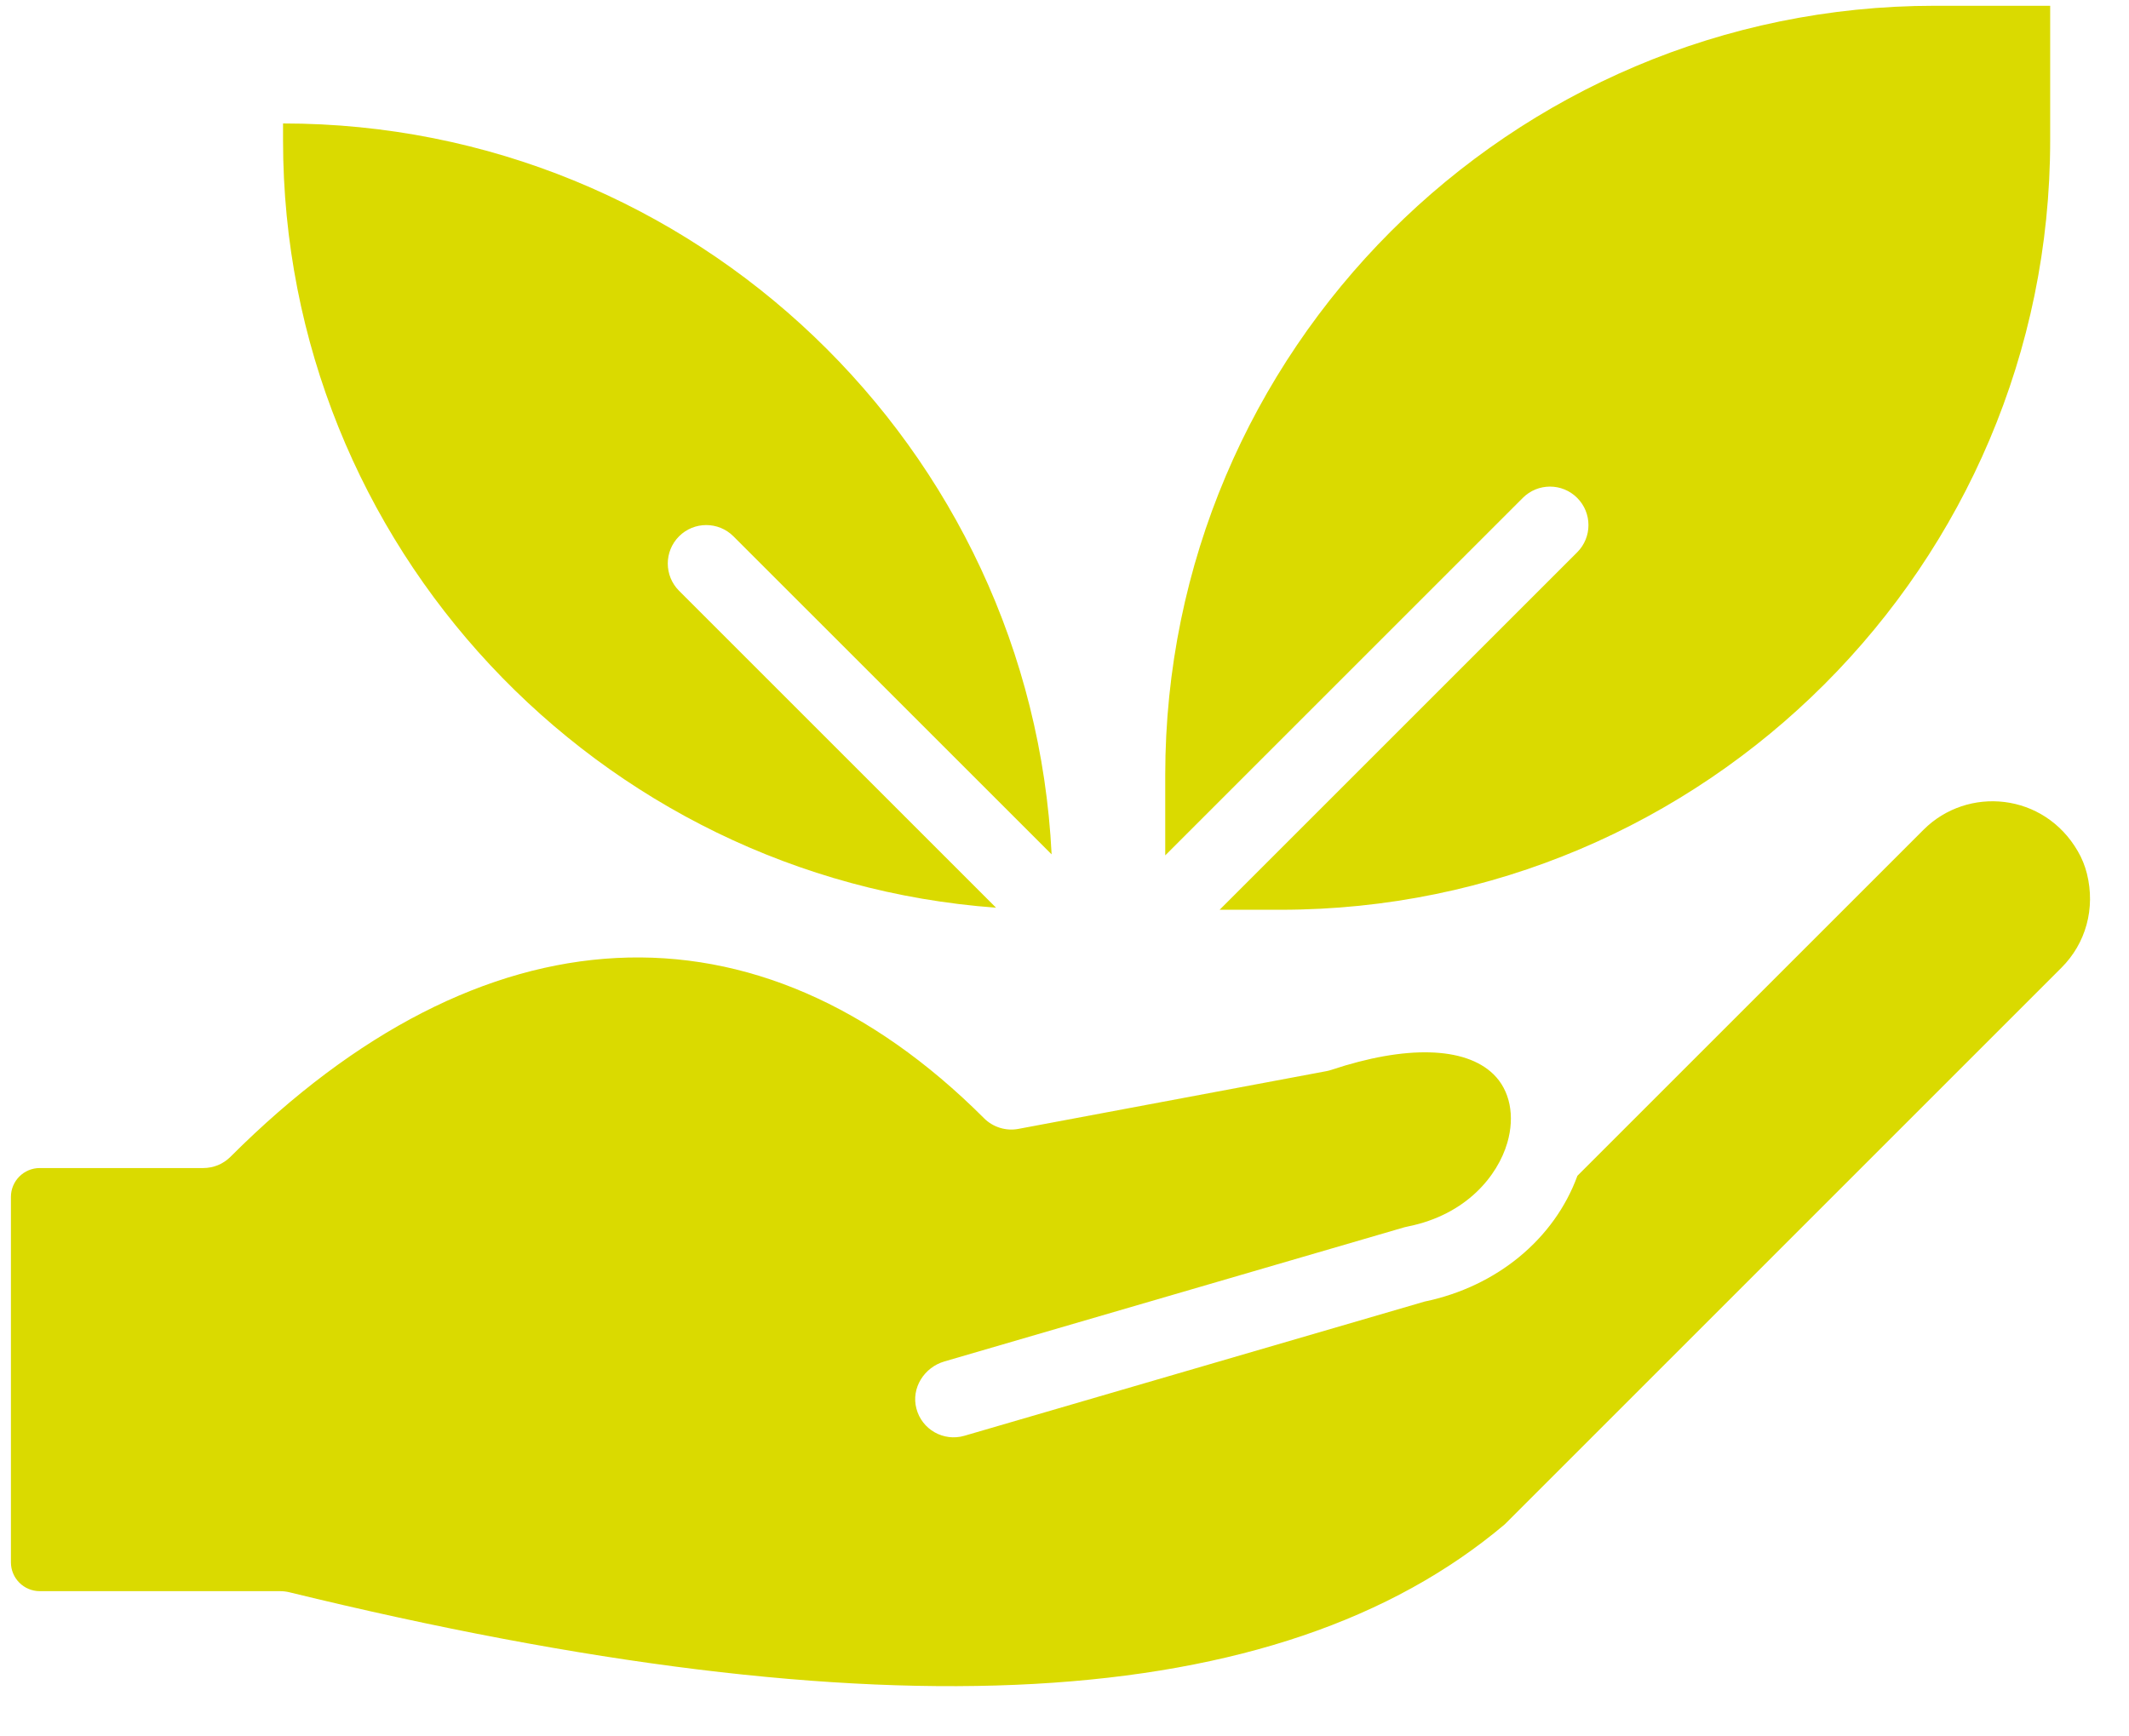 <svg width="38" height="31" viewBox="0 0 38 31" fill="none" xmlns="http://www.w3.org/2000/svg">
<path d="M17.778 16.205L12.12 10.547C11.852 10.278 11.852 9.844 12.12 9.575C12.388 9.307 12.823 9.307 13.091 9.575L18.77 15.253C18.411 7.997 12.395 2.204 5.052 2.204V2.507C5.052 9.741 10.674 15.687 17.778 16.205ZM27.18 8.889C27.448 8.62 27.883 8.62 28.151 8.889C28.419 9.157 28.419 9.592 28.151 9.86L21.769 16.242H22.858C30.432 16.242 36.593 10.08 36.593 2.507V0.103H34.533C26.959 0.103 20.798 6.265 20.798 13.838V15.271L27.18 8.889Z" fill="#DADA00"/>
<path d="M34.332 14.814L28.155 20.991C27.743 22.119 26.718 22.969 25.427 23.237L17.213 25.633C16.842 25.741 16.453 25.522 16.356 25.145C16.261 24.781 16.495 24.411 16.856 24.306L25.069 21.91L25.131 21.896C26.177 21.685 26.732 20.988 26.903 20.404C27.044 19.922 26.951 19.462 26.653 19.175C26.145 18.685 25.092 18.658 23.764 19.1C23.734 19.11 23.703 19.118 23.671 19.124L18.177 20.154C18.068 20.175 17.954 20.168 17.848 20.135C17.741 20.102 17.644 20.044 17.565 19.965C13.509 15.909 8.607 16.16 4.114 20.652C4.051 20.715 3.975 20.766 3.892 20.801C3.808 20.835 3.719 20.853 3.629 20.853H0.71C0.426 20.853 0.195 21.084 0.195 21.368V27.892C0.195 28.177 0.426 28.407 0.71 28.407H5.002C5.057 28.407 5.113 28.414 5.166 28.427C15.739 31.008 22.834 30.611 26.857 27.215L36.794 17.277C37.228 16.844 37.404 16.222 37.249 15.597C37.214 15.457 37.159 15.321 37.086 15.196C36.483 14.153 35.12 14.026 34.332 14.814Z" fill="#DADA00"/>
</svg>
